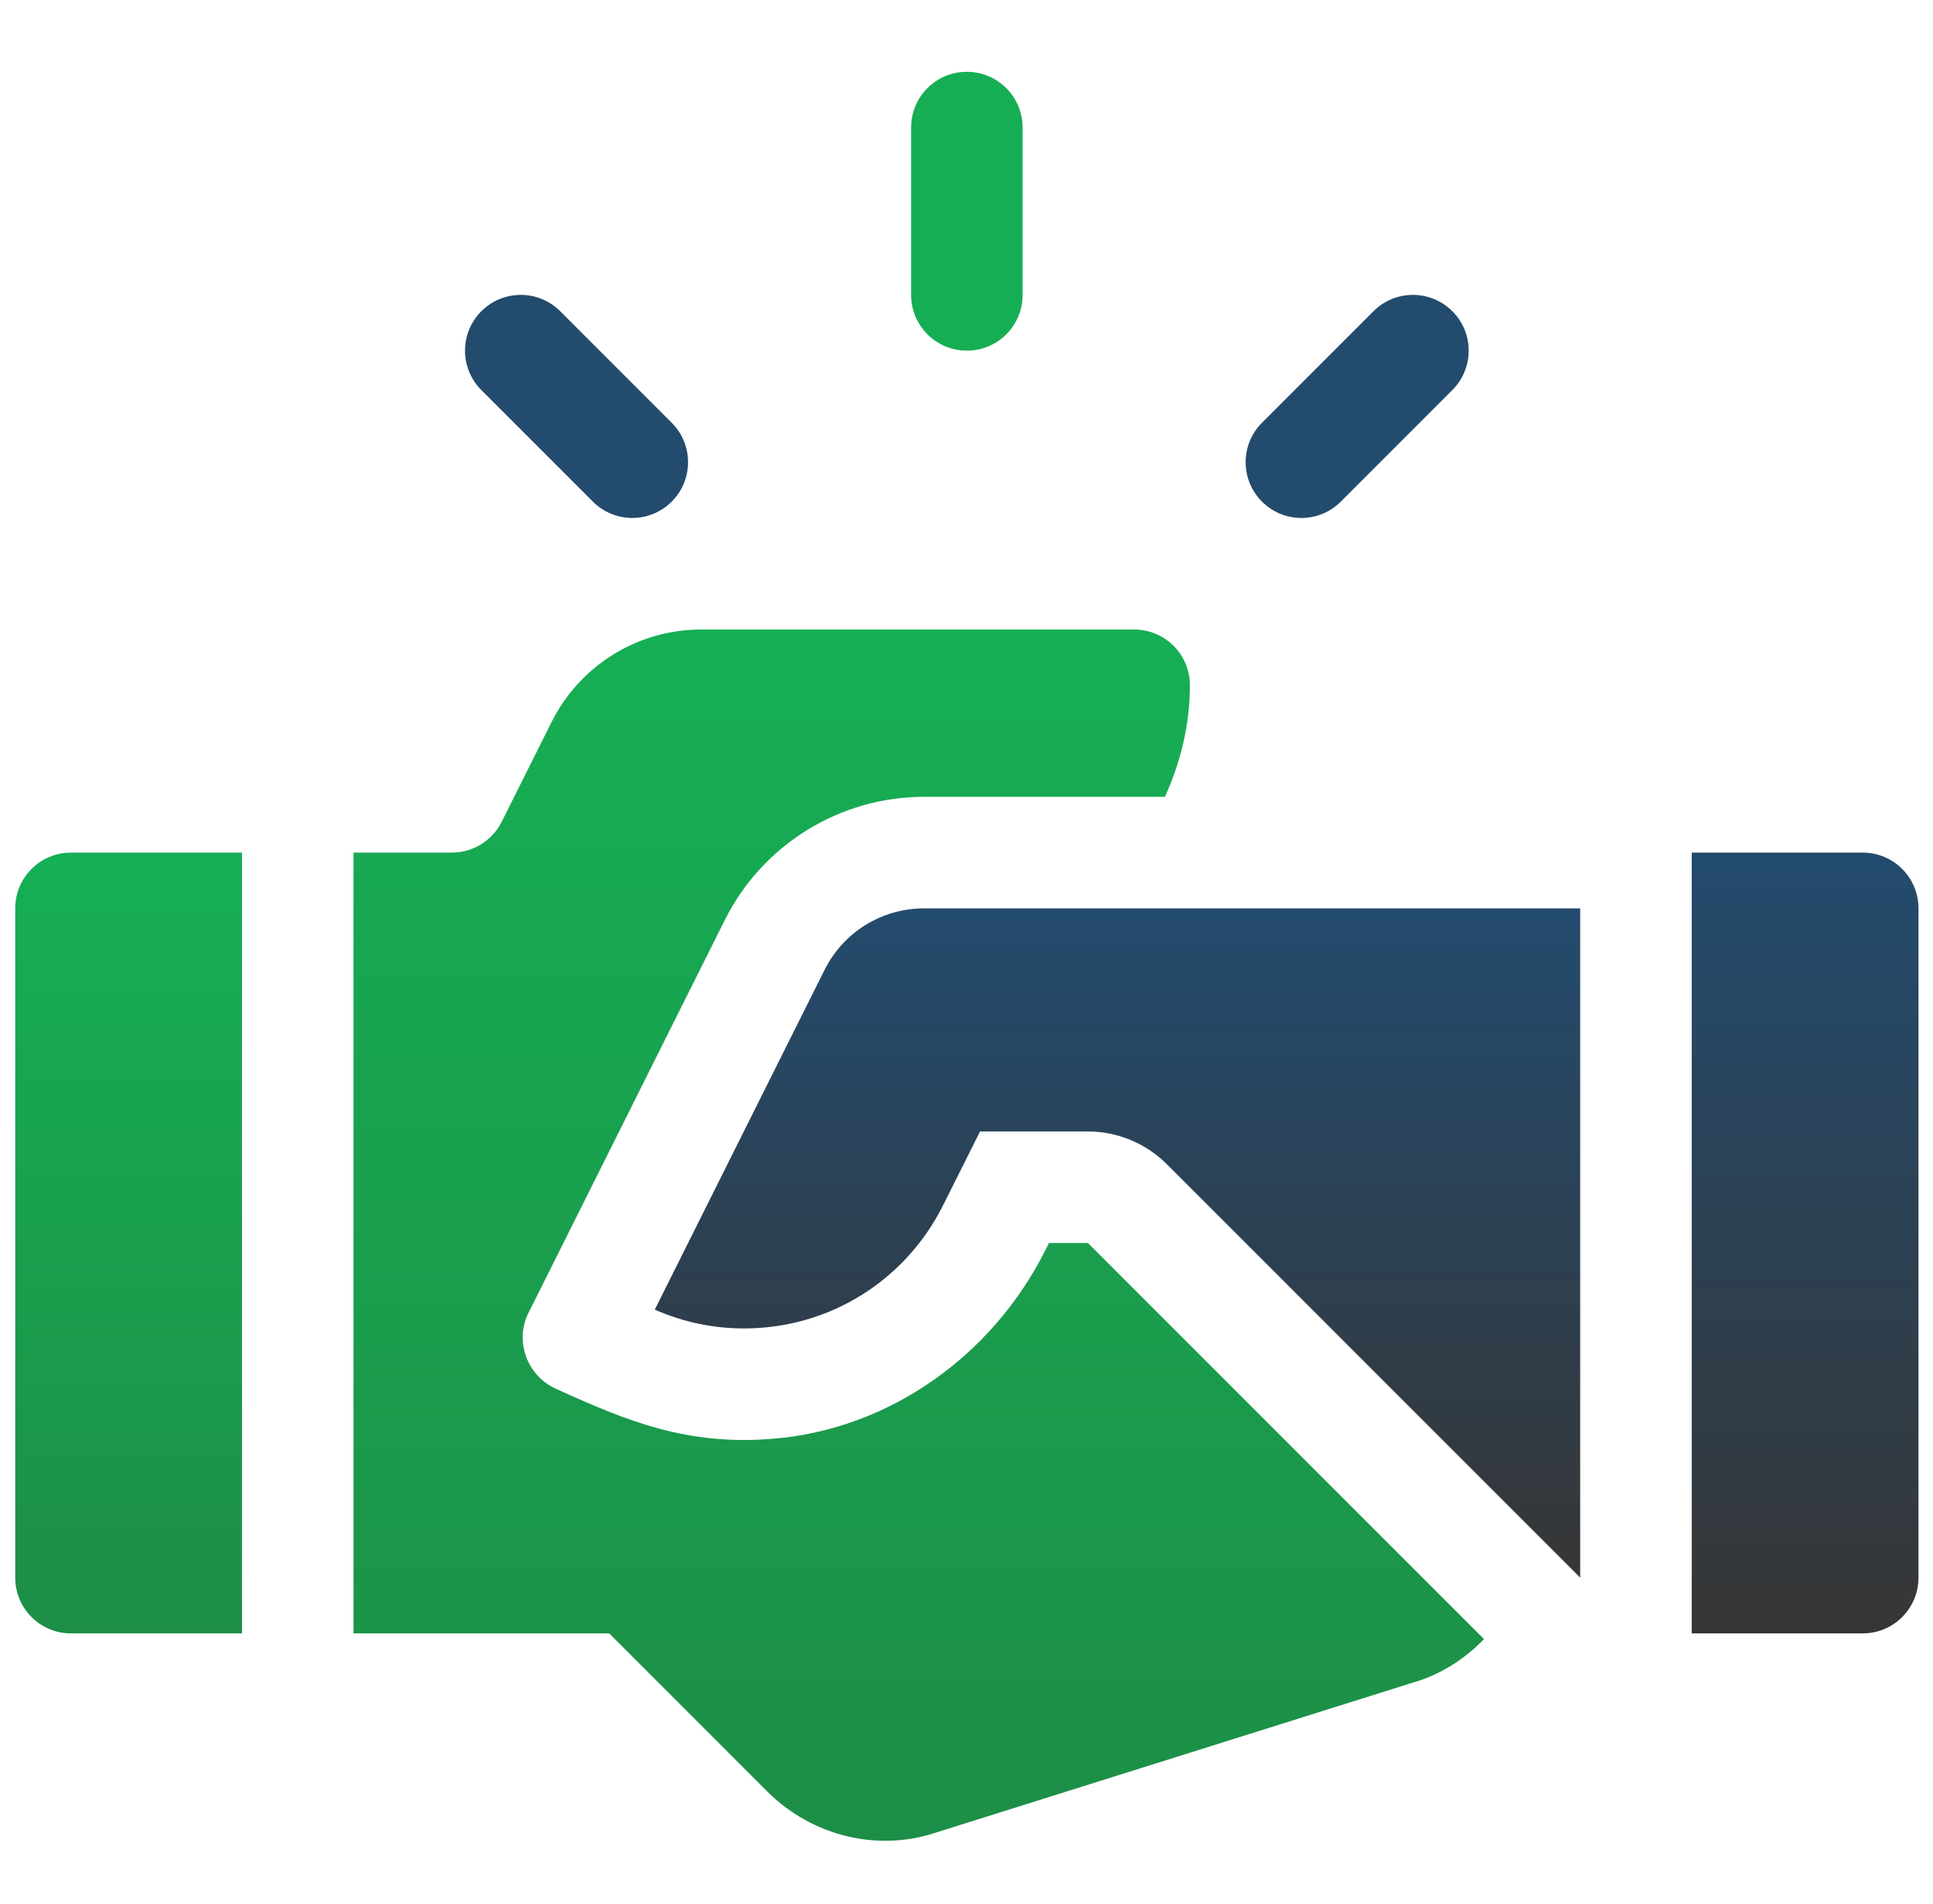 <svg width="65" height="64" viewBox="0 0 65 64" fill="none" xmlns="http://www.w3.org/2000/svg">
<path fill-rule="evenodd" clip-rule="evenodd" d="M32.512 2.414C31.475 2.414 30.637 3.252 30.637 4.289V9.914C30.637 10.95 31.475 11.789 32.512 11.789C33.548 11.789 34.387 10.95 34.387 9.914V4.289C34.387 3.252 33.548 2.414 32.512 2.414Z" fill="#16AE54"/>
<path fill-rule="evenodd" clip-rule="evenodd" d="M22.587 14.213L18.837 10.463C18.105 9.731 16.918 9.731 16.186 10.463C15.454 11.195 15.454 12.382 16.186 13.114L19.936 16.864C20.668 17.597 21.855 17.597 22.587 16.864C23.32 16.132 23.32 14.945 22.587 14.213Z" fill="#234B6D"/>
<path fill-rule="evenodd" clip-rule="evenodd" d="M48.837 10.463C48.105 9.731 46.918 9.731 46.186 10.463L42.436 14.213C41.704 14.945 41.704 16.132 42.436 16.864C43.168 17.597 44.355 17.597 45.087 16.864L48.837 13.114C49.57 12.382 49.57 11.195 48.837 10.463Z" fill="#234B6D"/>
<path fill-rule="evenodd" clip-rule="evenodd" d="M62.637 28.664H56.887V54.914H62.637C63.673 54.914 64.512 54.075 64.512 53.039V30.539C64.512 29.503 63.673 28.664 62.637 28.664Z" fill="url(#paint0_linear)"/>
<path fill-rule="evenodd" clip-rule="evenodd" d="M2.387 28.664C1.35 28.664 0.512 29.503 0.512 30.539V53.039C0.512 54.075 1.35 54.914 2.387 54.914H8.137V28.664H2.387Z" fill="url(#paint1_linear)"/>
<path fill-rule="evenodd" clip-rule="evenodd" d="M31.079 30.539C29.649 30.539 28.364 31.334 27.725 32.612L22.018 44.03C22.973 44.449 23.984 44.662 25.017 44.662C27.872 44.662 30.441 43.071 31.72 40.507L32.955 38.039H36.584C37.571 38.039 38.537 38.44 39.235 39.138L53.136 53.039V30.539H31.079Z" fill="url(#paint2_linear)"/>
<path fill-rule="evenodd" clip-rule="evenodd" d="M36.584 41.789H35.273L35.165 42.006C33.394 45.548 29.94 48.048 25.992 48.371C23.088 48.609 21.076 47.773 18.689 46.688C17.719 46.246 17.296 45.087 17.773 44.133L24.37 30.936C25.64 28.394 28.238 26.789 31.08 26.789H39.172C39.691 25.638 40.012 24.383 40.012 23.039C40.012 22.002 39.173 21.164 38.137 21.164H23.58C21.449 21.164 19.501 22.368 18.548 24.274L16.871 27.627C16.553 28.262 15.904 28.664 15.194 28.664H11.887V54.914H20.485L25.797 60.226C27.337 61.765 29.555 62.252 31.468 61.612L47.481 56.578C48.438 56.309 49.244 55.782 49.902 55.107L36.584 41.789Z" fill="url(#paint3_linear)"/>
<defs>
<linearGradient id="paint0_linear" x1="55.539" y1="28.664" x2="55.539" y2="54.914" gradientUnits="userSpaceOnUse">
<stop stop-color="#234B6E"/>
<stop offset="1" stop-color="#363636"/>
</linearGradient>
<linearGradient id="paint1_linear" x1="8.397" y1="54.914" x2="8.397" y2="28.664" gradientUnits="userSpaceOnUse">
<stop stop-color="#1D8E47"/>
<stop offset="1" stop-color="#16AF55"/>
</linearGradient>
<linearGradient id="paint2_linear" x1="16.516" y1="30.539" x2="16.516" y2="53.039" gradientUnits="userSpaceOnUse">
<stop stop-color="#234B6E"/>
<stop offset="1" stop-color="#363636"/>
</linearGradient>
<linearGradient id="paint3_linear" x1="51.201" y1="61.886" x2="51.201" y2="21.164" gradientUnits="userSpaceOnUse">
<stop stop-color="#1D8E47"/>
<stop offset="1" stop-color="#16AF55"/>
</linearGradient>
</defs>
</svg>
